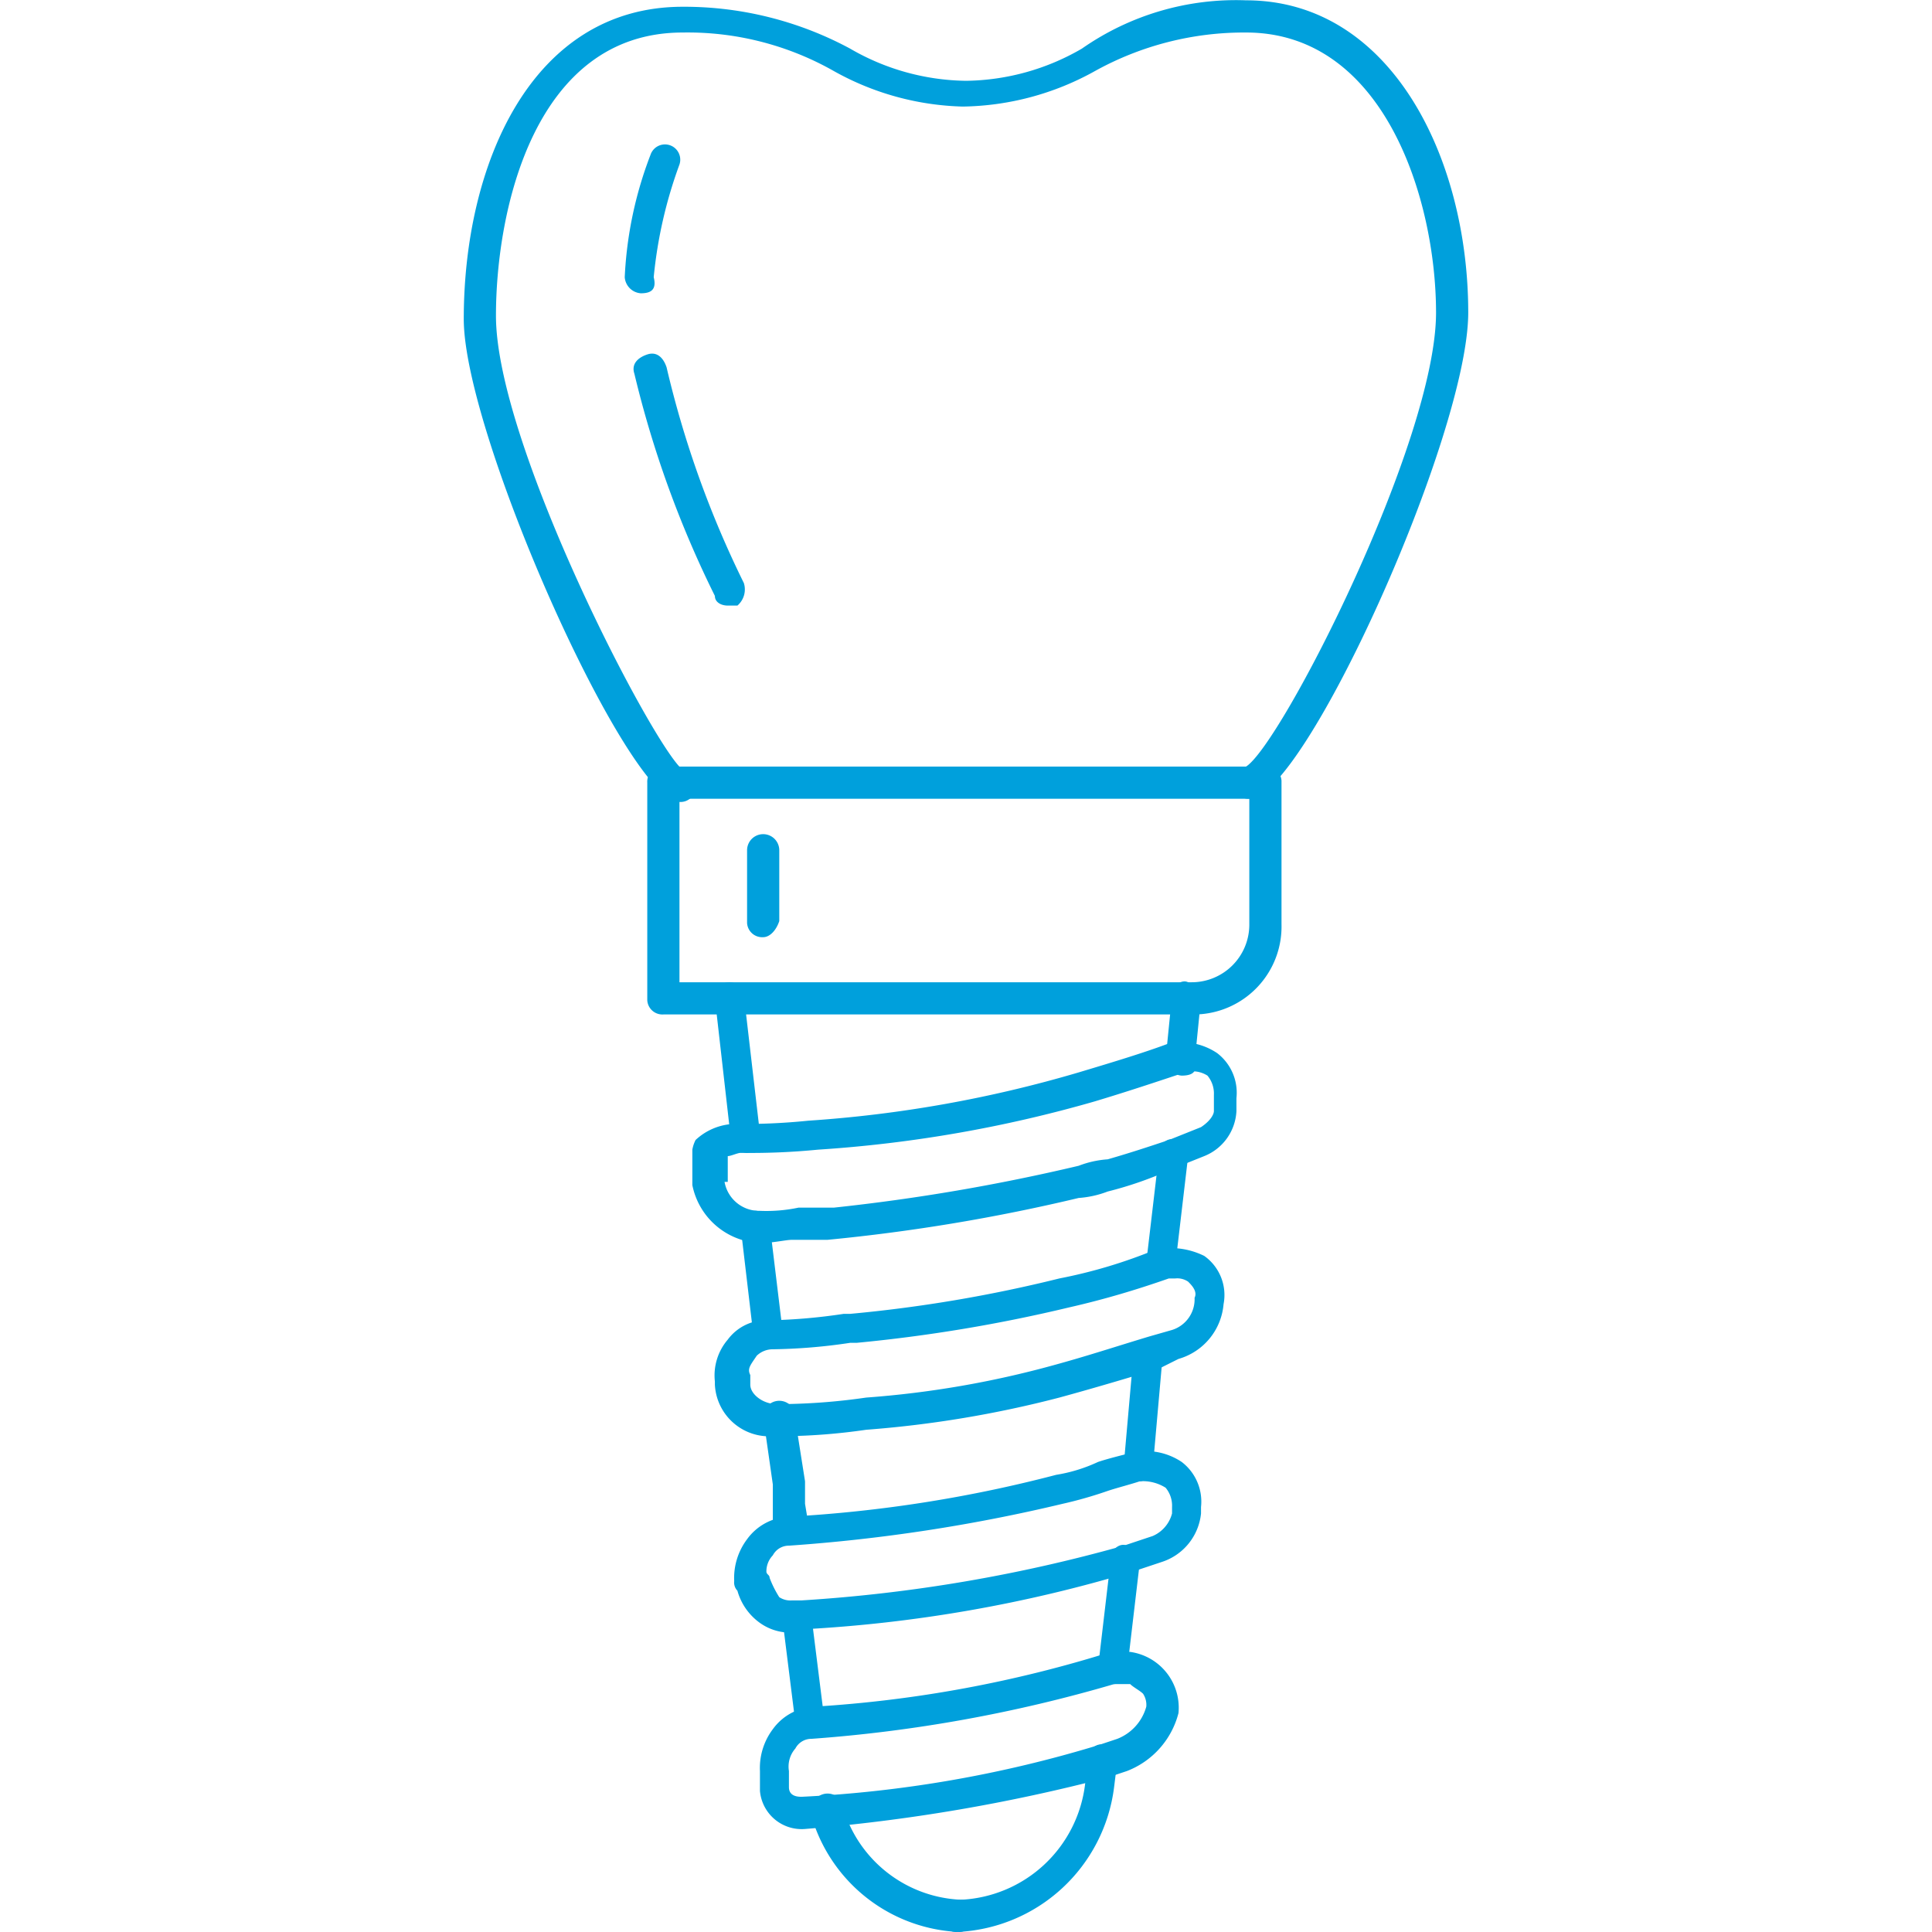 <svg xmlns="http://www.w3.org/2000/svg" width="60px" height="60px" viewBox="0 0 31.2 60.01"><path d="M38.8,24.8a.47.47,0,0,1-.5-.44V24.3a.68.68,0,0,1,.4-.5c1.1-.7,5.9-10.1,5.9-14.1C44.6,6.2,43,1,38.7,1A9.56,9.56,0,0,0,34,2.2a8.67,8.67,0,0,1-4.1,1.1,8.63,8.63,0,0,1-4-1.1A9.2,9.2,0,0,0,21.2,1c-4.6,0-5.8,5.5-5.8,8.8,0,4,4.9,13.4,5.8,14.1.2.1.4.2.4.5a.47.47,0,0,1-.44.5H21.1c-1.6,0-6.7-11.4-6.7-15,0-4.8,2.1-9.7,6.8-9.7a10.87,10.87,0,0,1,5.2,1.3,7.33,7.33,0,0,0,3.6,1,7.33,7.33,0,0,0,3.6-1A8.35,8.35,0,0,1,38.7,0c4.5,0,6.9,4.9,6.9,9.7C45.6,13.5,40.5,24.8,38.8,24.8Z" transform="translate(-14.4 0.01)" fill="#00a0dc"></path><path d="M19.9,9.1h0a.54.54,0,0,1-.5-.5,12.11,12.11,0,0,1,.8-3.8.47.47,0,0,1,.9.3h0a14,14,0,0,0-.8,3.5C20.4,9,20.2,9.1,19.9,9.1Z" transform="translate(-14.4 0.01)" fill="#00a0dc"></path><path d="M22.6,18.8c-.2,0-.4-.1-.4-.3a32.53,32.53,0,0,1-2.5-6.9c-.1-.3.1-.5.4-.6s.5.1.6.4a31.13,31.13,0,0,0,2.4,6.7.66.66,0,0,1-.2.7Z" transform="translate(-14.4 0.01)" fill="#00a0dc"></path><path d="M33.6,37.1c-.1,0-.3,0-.3-.1a.37.37,0,0,1-.1-.3c0-.1,0-.3.1-.3a.43.43,0,0,1,.5-.1c.1,0,.1.1.2.1a.37.37,0,0,1,.1.3v.2c0,.1-.1.1-.1.2C33.8,37,33.7,37.1,33.6,37.1Z" transform="translate(-14.4 0.01)" fill="#00a0dc"></path><path d="M37,31.5H20.6a.47.47,0,0,1-.5-.44V24.3a.47.47,0,0,1,.44-.5H39.3a.47.47,0,0,1,.5.44V28.7a2.73,2.73,0,0,1-2.66,2.8Zm-15.9-1H37a1.79,1.79,0,0,0,1.8-1.78V24.8H21.1Z" transform="translate(-14.4 0.01)" fill="#00a0dc"></path><path d="M23.9,41.9c-.2,0-.5-.2-.5-.4L23,38.1a.45.45,0,0,1,.9-.1l.4,3.3a.44.44,0,0,1-.25.57A.4.4,0,0,1,23.9,41.9Z" transform="translate(-14.4 0.01)" fill="#00a0dc"></path><path d="M25.2,53.9c-.2,0-.5-.2-.5-.4l-.4-3.2a.45.45,0,1,1,.9-.1l.4,3.2C25.8,53.6,25.6,53.9,25.2,53.9Z" transform="translate(-14.4 0.01)" fill="#00a0dc"></path><path d="M29.8,60h0a5,5,0,0,1-4.6-3.6v-.2a.5.5,0,0,1,1,0h0A4,4,0,0,0,29.9,59a.47.47,0,0,1,.5.44v.06C30.2,59.8,30,60,29.8,60Z" transform="translate(-14.4 0.01)" fill="#00a0dc"></path><path d="M24.5,47.9c-.2,0-.5-.2-.5-.4V46.1L23.7,44a.5.5,0,0,1,1,0v.1L25,46v.7l.1.6a.58.58,0,0,1-.56.6Z" transform="translate(-14.4 0.01)" fill="#00a0dc"></path><path d="M23.2,35.8c-.2,0-.5-.2-.5-.4L22.2,31a.45.45,0,1,1,.9-.1l.5,4.3a.44.44,0,0,1-.25.57Z" transform="translate(-14.4 0.01)" fill="#00a0dc"></path><path d="M35.4,46h0a.54.54,0,0,1-.5-.5l.3-3.4c0-.3.3-.5.5-.4s.5.3.4.5l-.3,3.4A.43.43,0,0,1,35.4,46Z" transform="translate(-14.4 0.01)" fill="#00a0dc"></path><path d="M29.7,60a.5.5,0,0,1,0-1h.1a4.08,4.08,0,0,0,3.9-3.6l.1-.8c0-.3.3-.5.5-.4s.5.3.4.5l-.1.8A5.14,5.14,0,0,1,29.7,60Z" transform="translate(-14.4 0.01)" fill="#00a0dc"></path><path d="M36.7,33.4h0a.54.54,0,0,1-.5-.5l.2-2c0-.3.3-.5.5-.4s.5.3.4.5l-.2,2C37.2,33.3,37,33.4,36.7,33.4Z" transform="translate(-14.4 0.01)" fill="#00a0dc"></path><path d="M34.6,52.3h0a.54.54,0,0,1-.5-.5l.4-3.4c0-.3.3-.5.5-.4s.5.3.4.5L35,51.9A.43.43,0,0,1,34.6,52.3Z" transform="translate(-14.4 0.01)" fill="#00a0dc"></path><path d="M36.1,39.7h0a.54.54,0,0,1-.5-.5l.4-3.4c0-.3.3-.5.5-.4s.5.3.4.5l-.4,3.4a.37.37,0,0,1-.34.4Z" transform="translate(-14.4 0.01)" fill="#00a0dc"></path><path d="M23.6,38.6a2.24,2.24,0,0,1-2.1-1.8V35.7a1.06,1.06,0,0,1,.1-.3,1.85,1.85,0,0,1,1.2-.5,19.57,19.57,0,0,0,2.3-.1,38.66,38.66,0,0,0,8.4-1.5c1-.3,2-.6,2.8-.9a2,2,0,0,1,1.5.3,1.55,1.55,0,0,1,.6,1.4v.4a1.59,1.59,0,0,1-1,1.4l-1,.4a11.56,11.56,0,0,1-2,.7,3.09,3.09,0,0,1-.9.2,57.18,57.18,0,0,1-7.8,1.3H24.6C24.4,38.5,24,38.6,23.6,38.6Zm-1.1-1.9a1.09,1.09,0,0,0,1.1.9,4.83,4.83,0,0,0,1.2-.1h1.1a60.94,60.94,0,0,0,7.6-1.3,3.09,3.09,0,0,1,.9-.2c.7-.2,1.3-.4,1.9-.6l1-.4c.3-.2.4-.4.4-.5V34a.87.87,0,0,0-.2-.6.86.86,0,0,0-.7-.1c-.9.3-1.8.6-2.8.9a40.46,40.46,0,0,1-8.6,1.5,21.41,21.41,0,0,1-2.4.1c-.1,0-.3.1-.4.1v.8Z" transform="translate(-14.4 0.01)" fill="#00a0dc"></path><path d="M24.4,44.6H24A1.69,1.69,0,0,1,22.2,43V42.9a1.71,1.71,0,0,1,.4-1.3,1.49,1.49,0,0,1,1.3-.6,17.7,17.7,0,0,0,2.3-.2h.2a43.47,43.47,0,0,0,6.5-1.1,15.7,15.7,0,0,0,3-.9,2.36,2.36,0,0,1,1.5.2,1.49,1.49,0,0,1,.6,1.5,1.94,1.94,0,0,1-1.4,1.7l-.6.3c-1,.3-2,.6-3.1.9a33.86,33.86,0,0,1-6,1A19,19,0,0,1,24.4,44.6Zm12.1-4.9h-.2c-1,.35-2,.65-3.1.9a47.59,47.59,0,0,1-6.6,1.1h-.2a17.52,17.52,0,0,1-2.4.2.72.72,0,0,0-.5.2c-.2.3-.3.4-.2.6V43c0,.3.4.6.8.6h.4a19.42,19.42,0,0,0,2.4-.2,30.09,30.09,0,0,0,5.8-1c1.1-.3,2-.6,3-.9l.7-.2a1,1,0,0,0,.7-1c.1-.2-.1-.4-.2-.5A.6.6,0,0,0,36.5,39.7Z" transform="translate(-14.4 0.01)" fill="#00a0dc"></path><path d="M24.5,50.7a1.62,1.62,0,0,1-.9-.3,1.83,1.83,0,0,1-.7-1,.37.37,0,0,1-.1-.3,2,2,0,0,1,.4-1.3,1.69,1.69,0,0,1,1.3-.7,41.7,41.7,0,0,0,8.3-1.3,4.9,4.9,0,0,0,1.3-.4c.3-.1.7-.2,1.1-.3a2,2,0,0,1,1.5.3,1.55,1.55,0,0,1,.6,1.4V47a1.77,1.77,0,0,1-1.2,1.5l-.9.3a43.45,43.45,0,0,1-10.3,1.8h-.2A.3.3,0,0,1,24.5,50.7Zm-.7-1.9c0,.1.1.1.1.2a3.29,3.29,0,0,0,.3.6.63.63,0,0,0,.4.1h.3a47.76,47.76,0,0,0,10-1.7l.9-.3a1.05,1.05,0,0,0,.6-.7v-.2a.87.87,0,0,0-.2-.6,1.33,1.33,0,0,0-.8-.2c-.3.1-.7.2-1,.3a12.75,12.75,0,0,1-1.4.4A52,52,0,0,1,24.5,48a.56.56,0,0,0-.5.3A.72.72,0,0,0,23.8,48.8Z" transform="translate(-14.4 0.01)" fill="#00a0dc"></path><path d="M25,56.8a1.3,1.3,0,0,1-1.4-1.18V55a2,2,0,0,1,.4-1.3,1.69,1.69,0,0,1,1.3-.7,38.48,38.48,0,0,0,9.2-1.7h.6a1.75,1.75,0,0,1,1.5,1.9A2.63,2.63,0,0,1,35,55l-.6.2A54.49,54.49,0,0,1,25,56.8Zm9.6-4.5A44.81,44.81,0,0,1,25.2,54a.56.56,0,0,0-.5.3.85.85,0,0,0-.2.7v.5c0,.3.3.3.4.3a37.84,37.84,0,0,0,9.2-1.6l.6-.2a1.5,1.5,0,0,0,.9-1,.63.63,0,0,0-.1-.4c-.1-.1-.3-.2-.4-.3Z" transform="translate(-14.4 0.01)" fill="#00a0dc"></path><path d="M23.7,29.1a.47.47,0,0,1-.5-.44V26.4a.5.5,0,0,1,1,0v2.2C24.1,28.9,23.9,29.1,23.7,29.1Z" transform="translate(-14.4 0.01)" fill="#00a0dc"></path></svg>